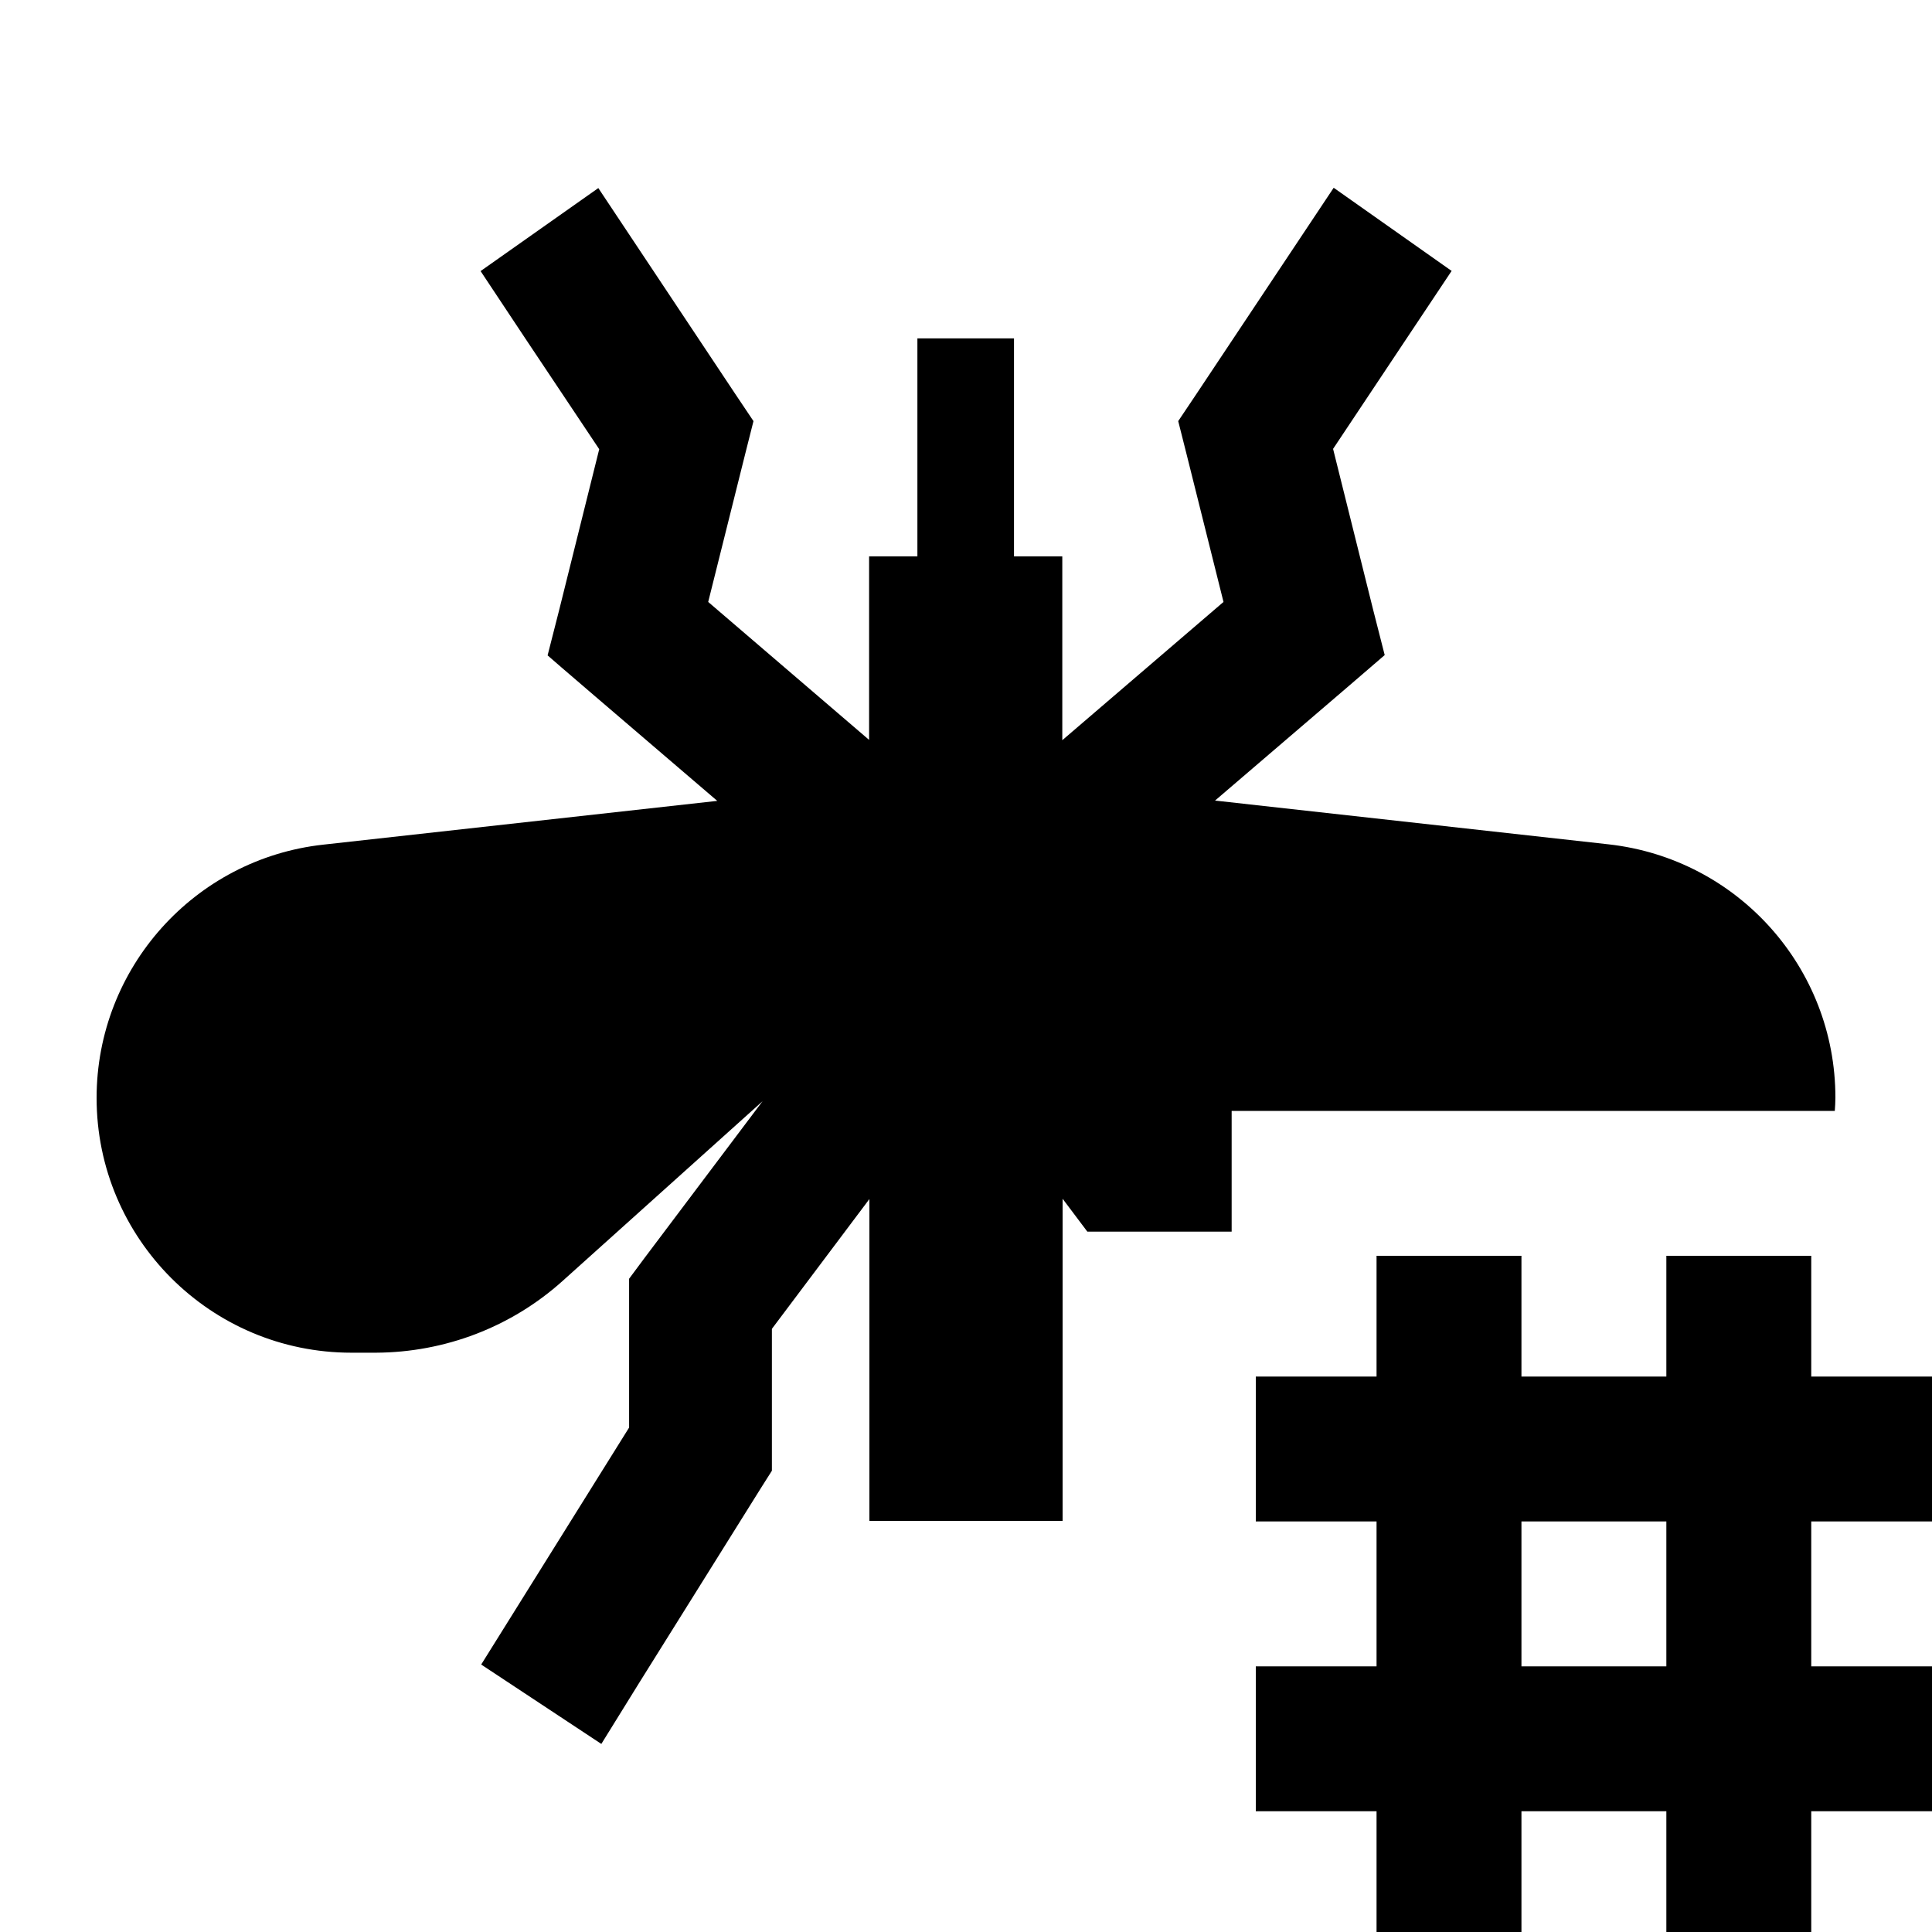 <svg xmlns="http://www.w3.org/2000/svg" viewBox="0 0 640 640"><!--! Font Awesome Pro 7.1.0 by @fontawesome - https://fontawesome.com License - https://fontawesome.com/license (Commercial License) Copyright 2025 Fonticons, Inc. --><path fill="currentColor" d="M504 456L552 456L552 416L600 416L600 456L640 456L640 504L600 504L600 552L640 552L640 600L600 600L600 640L552 640L552 600L504 600L504 640L456 640L456 600L416 600L416 552L456 552L456 504L416 504L416 456L456 456L456 416L504 416L504 456zM480.9 89.7C474 100 461 119.6 441.6 148.7L454.9 202.1L458.7 217L447.2 226.9L402.5 265.2L532.9 279.7C575.7 284.5 608 320.6 608 363.6C608 365.1 607.9 366.5 607.8 368L408 368L408 408L360.2 408L352 397.1L352 503.8L288 503.8L288 397.2L255.7 440.2L255.7 487.2L251.9 493.2L211.9 557.2L199.2 577.7L159.4 551.4C164 544 180.4 517.8 208.4 472.9L208.4 431.9L208.4 423.6L213.3 417L252.6 364.8L186.4 424.3C169.4 439.6 147.4 448 124.5 448.1L116.4 448.1C69.8 448.1 32 410.3 32 363.7C32 320.7 64.4 284.5 107.1 279.8L237.6 265.3C202.2 235 183.5 219 181.4 217.1L185.2 202.2L198.5 148.8C179.1 119.8 166 100.1 159.2 89.8L198.2 62.3C204 71 219.1 93.7 243.5 130.4L249.6 139.5L246.9 150.2L234.6 199.4L287.9 245.1L287.9 184.3L303.9 184.3L303.9 112.1L335.9 112.1L335.9 184.3L351.9 184.3L351.9 245.2L405.3 199.4L393 150.2L390.3 139.5L396.4 130.4C420.9 93.6 436 70.9 441.8 62.2L480.8 89.7zM504 552L552 552L552 504L504 504L504 552z"/></svg>